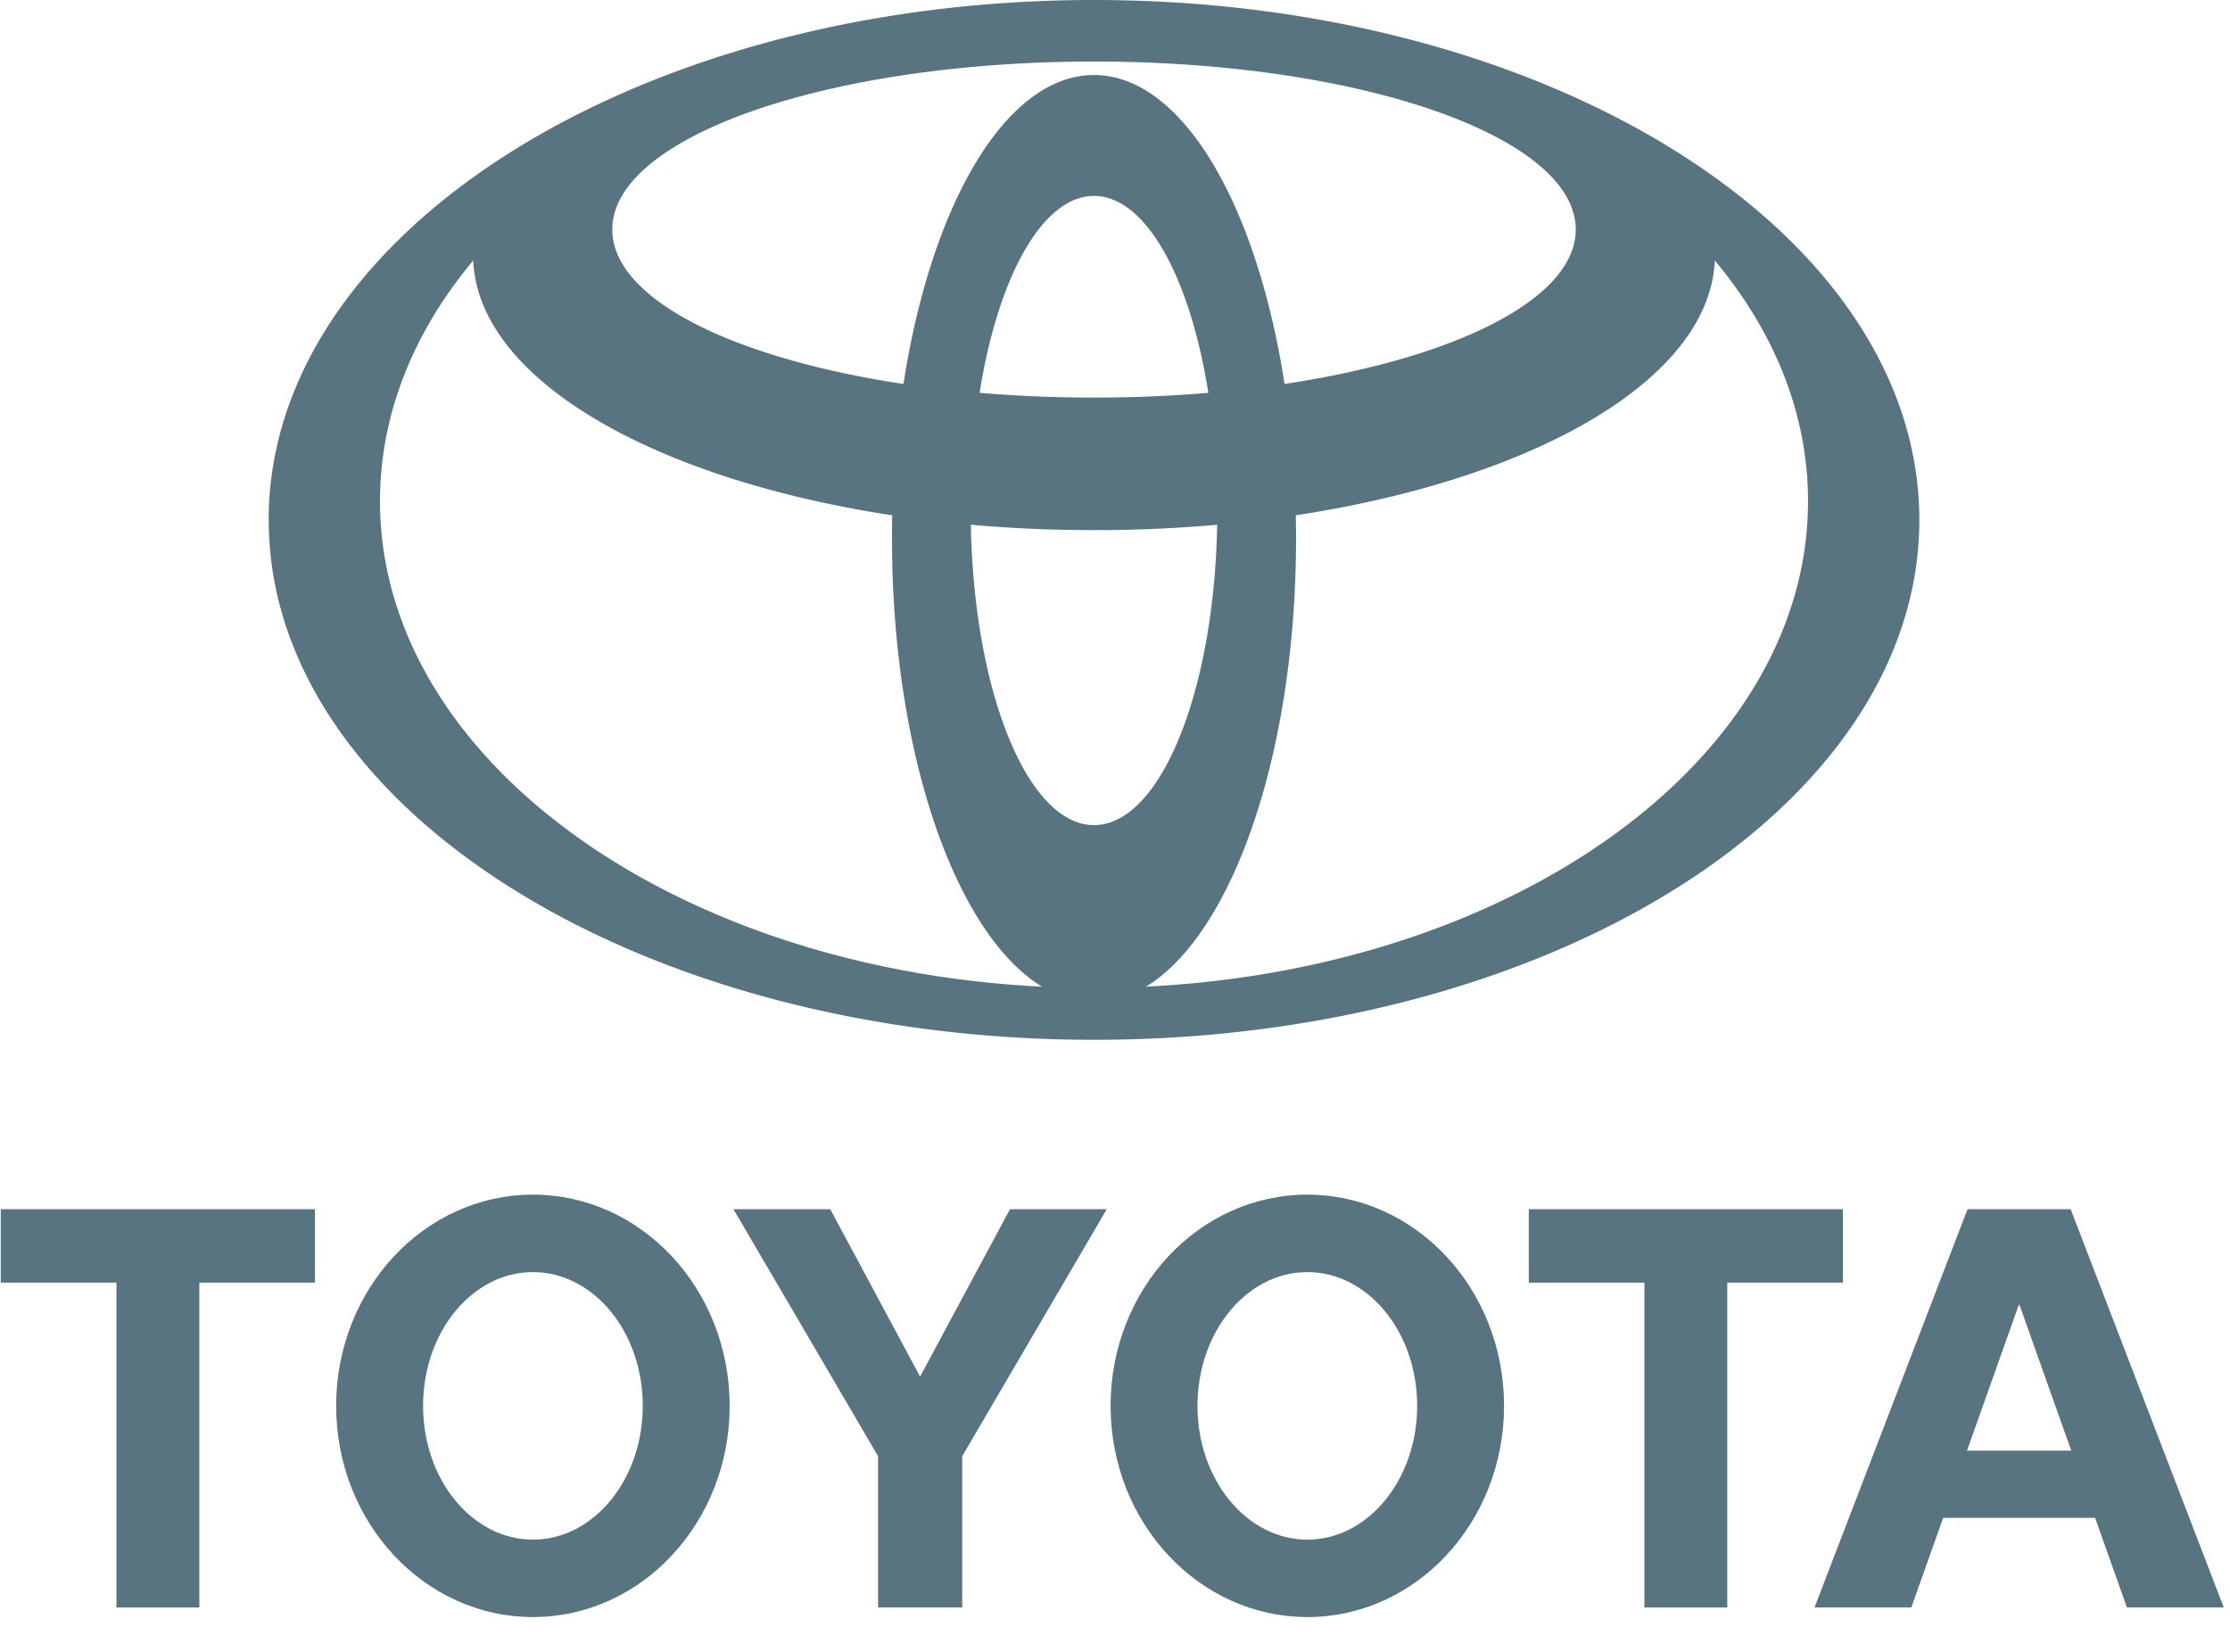 <svg xmlns="http://www.w3.org/2000/svg" width="54" height="40" version="1.1" viewBox="0 0 54 40"><g id="Page-1" fill="none" fill-rule="evenodd" stroke="none" stroke-width="1"><g id="Homepage" fill="#587481" transform="translate(-1181 -689)"><g id="02---brands" transform="translate(0 670)"><g id="Brands" transform="translate(131 18)"><g id="toyota" transform="translate(1050 1)"><path id="path3032" d="M25.24 23.897c-2.097-1.269-3.64-5.65-3.64-10.854 0-.191.001-.38.005-.568l.003.003c-5.83-.886-10.041-3.313-10.149-6.182l-.017.033c-1.426 1.714-2.24 3.695-2.24 5.807 0 6.213 7.053 11.304 16 11.755l.037.006ZM6.506 12.59C6.507 5.637 15.454 0 26.492 0c11.037 0 19.985 5.637 19.985 12.59 0 6.952-8.948 12.589-19.985 12.589-11.038 0-19.985-5.638-19.985-12.59ZM26.492 1.817c2.13 0 3.943 3.125 4.614 7.486l.003-.006c4.145-.624 7.048-2.064 7.048-3.739 0-2.248-5.224-4.068-11.665-4.068-6.442 0-11.665 1.82-11.665 4.068 0 1.675 2.902 3.115 7.048 3.739l.002.006c.672-4.36 2.484-7.486 4.615-7.486Zm1.29 22.073c8.946-.45 16-5.54 16-11.754 0-2.112-.815-4.093-2.24-5.807l-.018-.034c-.108 2.87-4.319 5.297-10.148 6.183l.002-.003c.004.188.006.377.006.568 0 5.204-1.545 9.585-3.64 10.854l.038-.007Zm-1.29-14.263c.954 0 1.882-.039 2.77-.115l-.001.002c-.442-2.796-1.515-4.769-2.77-4.769-1.254 0-2.327 1.973-2.77 4.769v-.002a32.72 32.72 0 0 0 2.77.115Zm0 10.353c1.604 0 2.912-3.228 2.982-7.277l.009.003a33.6 33.6 0 0 1-2.991.131c-1.025 0-2.024-.045-2.991-.131l.009-.003c.069 4.049 1.377 7.277 2.982 7.277Z"/><g id="g3065" transform="translate(0 28.909)"><path id="path3034" d="M26.893 5.134c0-2.825 2.133-5.115 4.764-5.115 2.631 0 4.764 2.29 4.764 5.115s-2.133 5.114-4.764 5.114c-2.63 0-4.764-2.29-4.764-5.114Zm4.764 3.239c1.469 0 2.66-1.45 2.66-3.24 0-1.788-1.191-3.238-2.66-3.238s-2.66 1.45-2.66 3.239c0 1.788 1.191 3.239 2.66 3.239Z"/><path id="polygon3036" d="M41.826 10.016H39.82V2.15h.007-2.807V.372h7.607V2.15H41.826z"/><path id="path3038" d="m47.054 7.846-.001.002-.77 2.168h-2.344L47.644.372h2.498l3.707 9.644h-2.345l-.77-2.168-.002-.002h-3.678Zm1.84-1.627h1.263-.001l-1.253-3.53h-.018l-1.254 3.53h-.001 1.264Z"/><path id="polygon3040" d="M4.827 10.016H2.82V2.15h.007H.019V.372h7.608V2.15H4.827z"/><path id="path3042" d="M8.14 5.134c0-2.825 2.134-5.115 4.765-5.115 2.63 0 4.764 2.29 4.764 5.115s-2.133 5.114-4.764 5.114c-2.631 0-4.765-2.29-4.765-5.114Zm4.765 3.239c1.468 0 2.66-1.45 2.66-3.24 0-1.788-1.191-3.238-2.66-3.238-1.47 0-2.66 1.45-2.66 3.239 0 1.788 1.19 3.239 2.66 3.239Z"/><path id="polygon3044" d="M22.28 10.016H23.3V6.354L26.8.372h-2.343L22.28 4.426 20.105.372h-2.344l3.502 5.982v3.662z"/></g></g></g></g></g></g></svg>